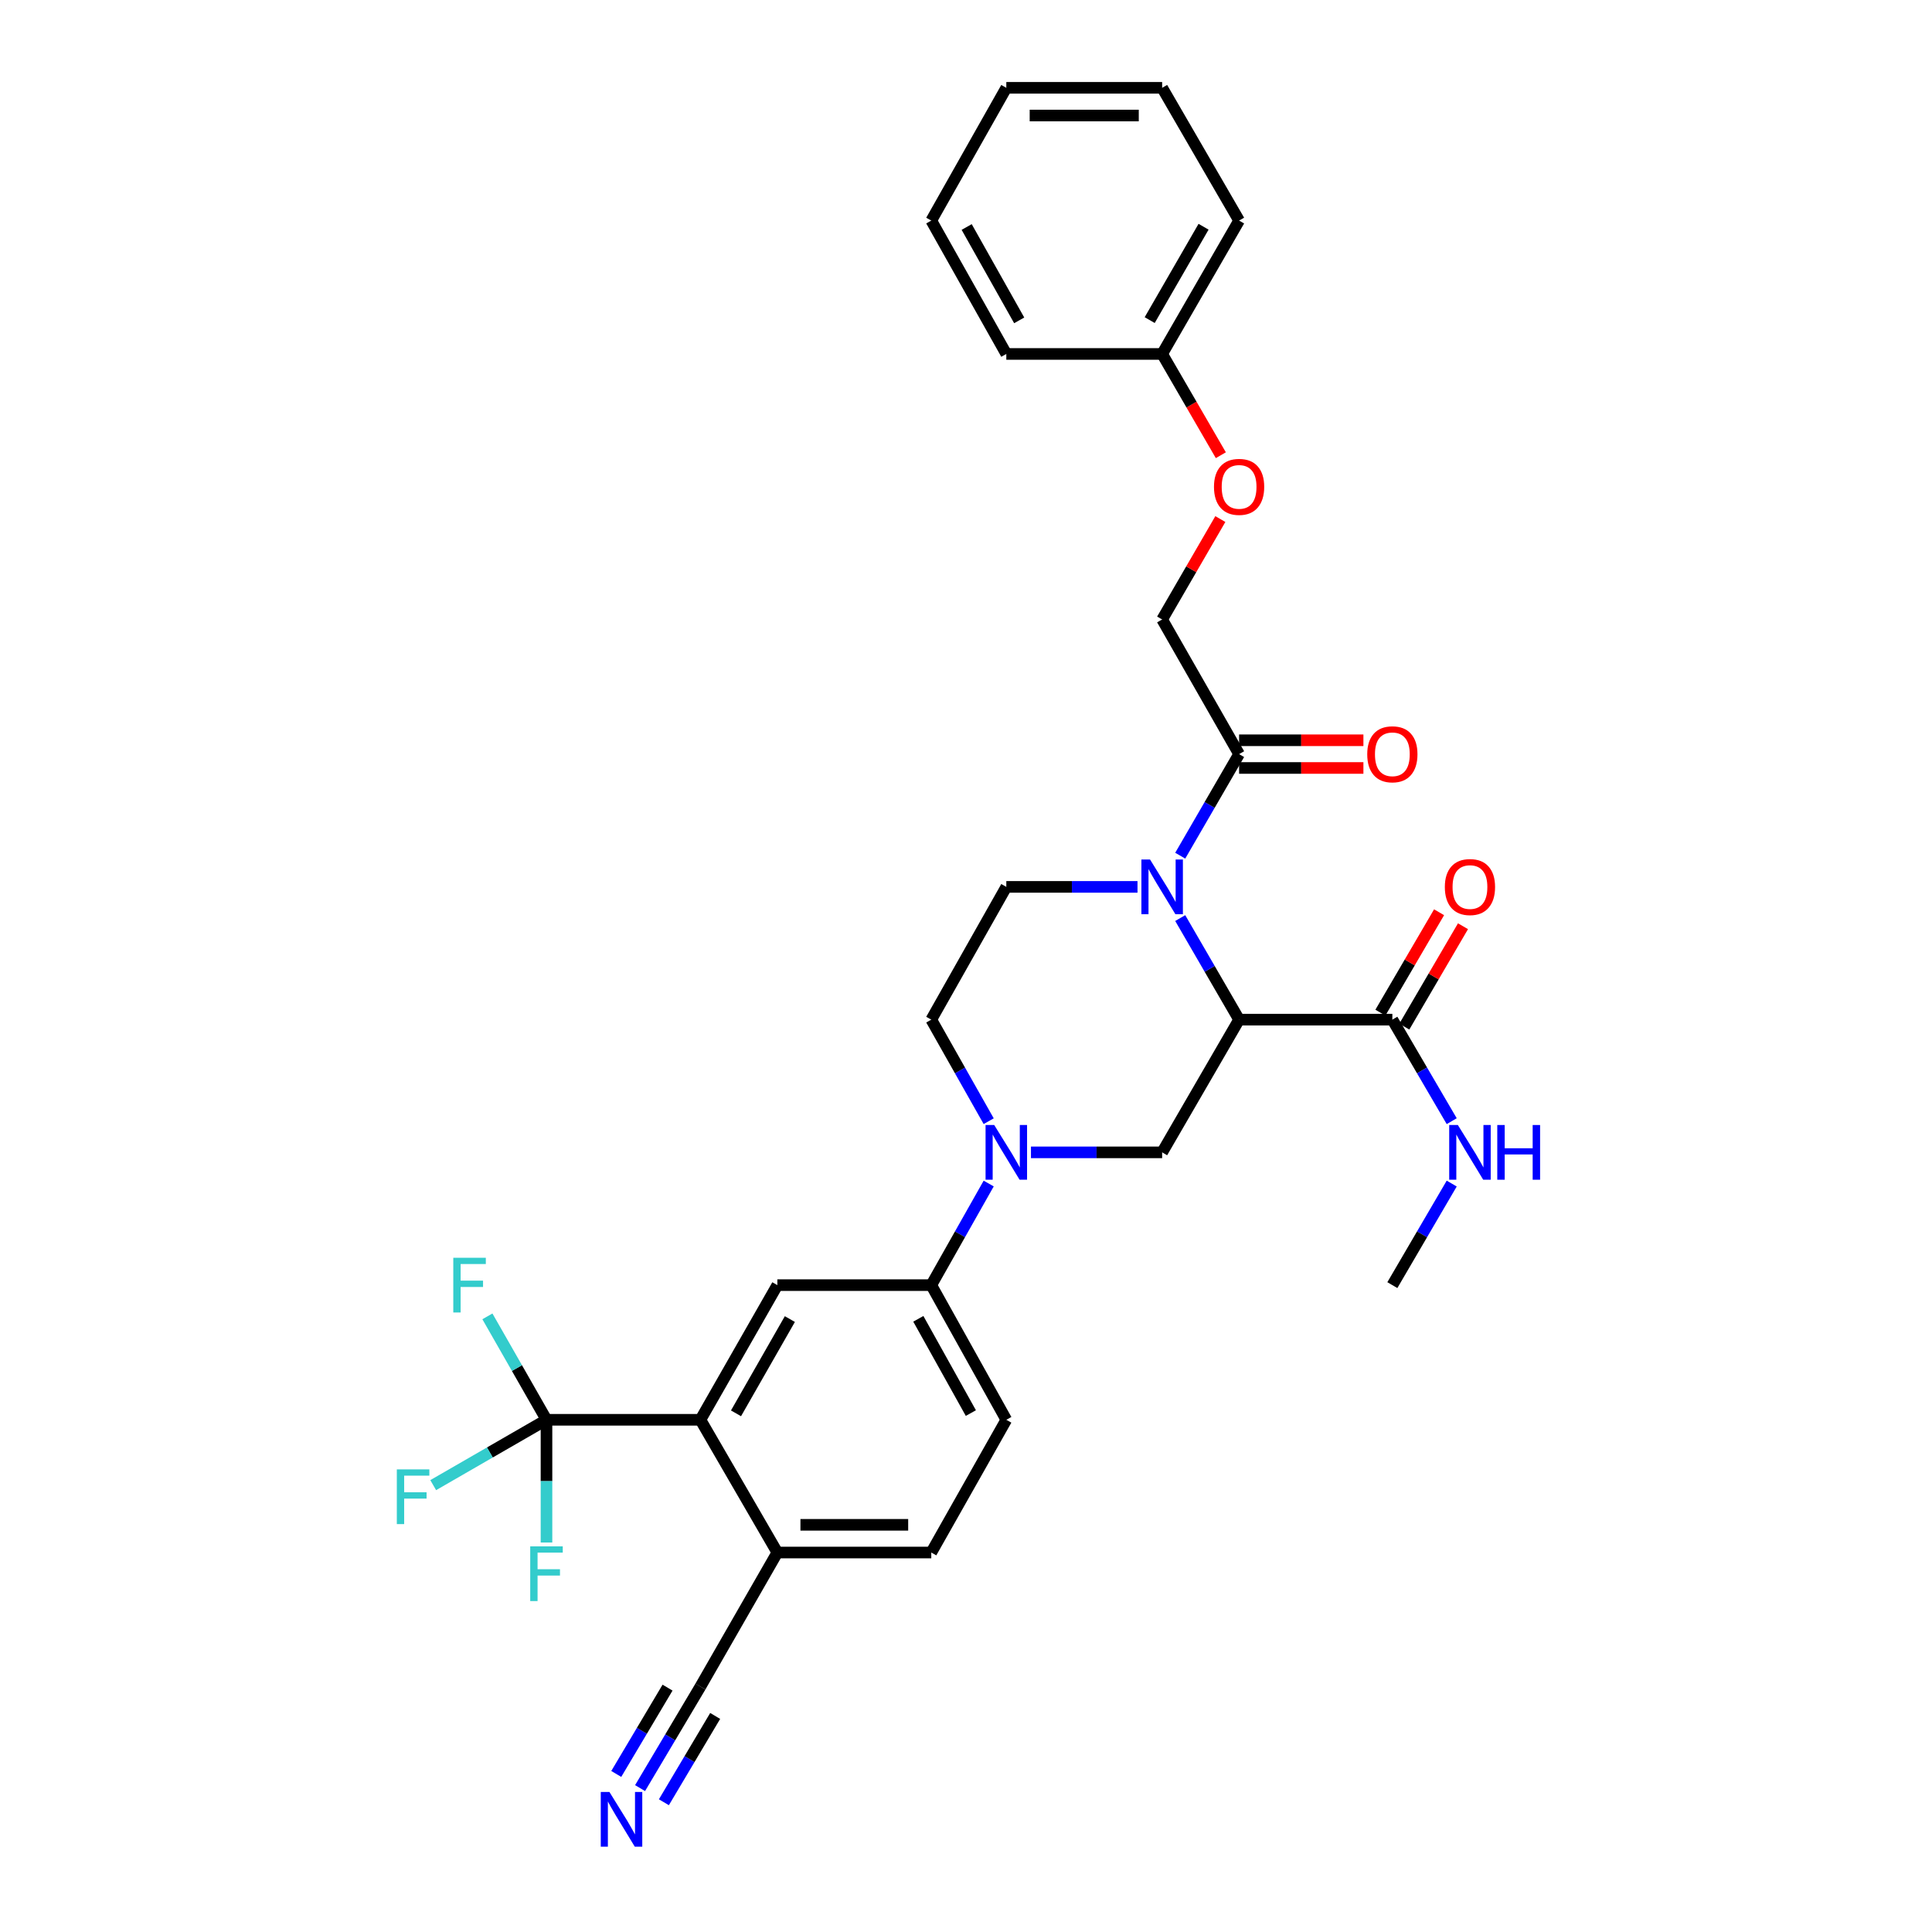 <?xml version='1.0' encoding='iso-8859-1'?>
<svg version='1.1' baseProfile='full'
              xmlns='http://www.w3.org/2000/svg'
                      xmlns:rdkit='http://www.rdkit.org/xml'
                      xmlns:xlink='http://www.w3.org/1999/xlink'
                  xml:space='preserve'
width='1000px' height='1000px' viewBox='0 0 1000 1000'>
<!-- END OF HEADER -->
<rect style='opacity:1.0;fill:#FFFFFF;stroke:none' width='1000' height='1000' x='0' y='0'> </rect>
<path class='bond-0' d='M 641.355,527.763 L 626.119,501.478' style='fill:none;fill-rule:evenodd;stroke:#000000;stroke-width:6px;stroke-linecap:butt;stroke-linejoin:miter;stroke-opacity:1' />
<path class='bond-0' d='M 626.119,501.478 L 610.883,475.193' style='fill:none;fill-rule:evenodd;stroke:#0000FF;stroke-width:6px;stroke-linecap:butt;stroke-linejoin:miter;stroke-opacity:1' />
<path class='bond-3' d='M 641.355,527.763 L 601.524,596.463' style='fill:none;fill-rule:evenodd;stroke:#000000;stroke-width:6px;stroke-linecap:butt;stroke-linejoin:miter;stroke-opacity:1' />
<path class='bond-6' d='M 641.355,527.763 L 720.681,527.763' style='fill:none;fill-rule:evenodd;stroke:#000000;stroke-width:6px;stroke-linecap:butt;stroke-linejoin:miter;stroke-opacity:1' />
<path class='bond-5' d='M 610.883,442.902 L 626.119,416.617' style='fill:none;fill-rule:evenodd;stroke:#0000FF;stroke-width:6px;stroke-linecap:butt;stroke-linejoin:miter;stroke-opacity:1' />
<path class='bond-5' d='M 626.119,416.617 L 641.355,390.332' style='fill:none;fill-rule:evenodd;stroke:#000000;stroke-width:6px;stroke-linecap:butt;stroke-linejoin:miter;stroke-opacity:1' />
<path class='bond-9' d='M 588.768,459.048 L 554.817,459.048' style='fill:none;fill-rule:evenodd;stroke:#0000FF;stroke-width:6px;stroke-linecap:butt;stroke-linejoin:miter;stroke-opacity:1' />
<path class='bond-9' d='M 554.817,459.048 L 520.867,459.048' style='fill:none;fill-rule:evenodd;stroke:#000000;stroke-width:6px;stroke-linecap:butt;stroke-linejoin:miter;stroke-opacity:1' />
<path class='bond-1' d='M 533.624,596.463 L 567.574,596.463' style='fill:none;fill-rule:evenodd;stroke:#0000FF;stroke-width:6px;stroke-linecap:butt;stroke-linejoin:miter;stroke-opacity:1' />
<path class='bond-1' d='M 567.574,596.463 L 601.524,596.463' style='fill:none;fill-rule:evenodd;stroke:#000000;stroke-width:6px;stroke-linecap:butt;stroke-linejoin:miter;stroke-opacity:1' />
<path class='bond-8' d='M 511.747,612.597 L 496.886,638.888' style='fill:none;fill-rule:evenodd;stroke:#0000FF;stroke-width:6px;stroke-linecap:butt;stroke-linejoin:miter;stroke-opacity:1' />
<path class='bond-8' d='M 496.886,638.888 L 482.024,665.179' style='fill:none;fill-rule:evenodd;stroke:#000000;stroke-width:6px;stroke-linecap:butt;stroke-linejoin:miter;stroke-opacity:1' />
<path class='bond-13' d='M 511.746,580.33 L 496.885,554.047' style='fill:none;fill-rule:evenodd;stroke:#0000FF;stroke-width:6px;stroke-linecap:butt;stroke-linejoin:miter;stroke-opacity:1' />
<path class='bond-13' d='M 496.885,554.047 L 482.024,527.763' style='fill:none;fill-rule:evenodd;stroke:#000000;stroke-width:6px;stroke-linecap:butt;stroke-linejoin:miter;stroke-opacity:1' />
<path class='bond-2' d='M 282.863,734.883 L 362.532,734.883' style='fill:none;fill-rule:evenodd;stroke:#000000;stroke-width:6px;stroke-linecap:butt;stroke-linejoin:miter;stroke-opacity:1' />
<path class='bond-19' d='M 282.863,734.883 L 267.57,708.114' style='fill:none;fill-rule:evenodd;stroke:#000000;stroke-width:6px;stroke-linecap:butt;stroke-linejoin:miter;stroke-opacity:1' />
<path class='bond-19' d='M 267.57,708.114 L 252.277,681.346' style='fill:none;fill-rule:evenodd;stroke:#33CCCC;stroke-width:6px;stroke-linecap:butt;stroke-linejoin:miter;stroke-opacity:1' />
<path class='bond-20' d='M 282.863,734.883 L 253.545,751.795' style='fill:none;fill-rule:evenodd;stroke:#000000;stroke-width:6px;stroke-linecap:butt;stroke-linejoin:miter;stroke-opacity:1' />
<path class='bond-20' d='M 253.545,751.795 L 224.226,768.707' style='fill:none;fill-rule:evenodd;stroke:#33CCCC;stroke-width:6px;stroke-linecap:butt;stroke-linejoin:miter;stroke-opacity:1' />
<path class='bond-21' d='M 282.863,734.883 L 282.863,766.641' style='fill:none;fill-rule:evenodd;stroke:#000000;stroke-width:6px;stroke-linecap:butt;stroke-linejoin:miter;stroke-opacity:1' />
<path class='bond-21' d='M 282.863,766.641 L 282.863,798.4' style='fill:none;fill-rule:evenodd;stroke:#33CCCC;stroke-width:6px;stroke-linecap:butt;stroke-linejoin:miter;stroke-opacity:1' />
<path class='bond-4' d='M 362.532,734.883 L 402.355,665.179' style='fill:none;fill-rule:evenodd;stroke:#000000;stroke-width:6px;stroke-linecap:butt;stroke-linejoin:miter;stroke-opacity:1' />
<path class='bond-4' d='M 380.956,731.54 L 408.832,682.748' style='fill:none;fill-rule:evenodd;stroke:#000000;stroke-width:6px;stroke-linecap:butt;stroke-linejoin:miter;stroke-opacity:1' />
<path class='bond-32' d='M 362.532,734.883 L 402.355,803.583' style='fill:none;fill-rule:evenodd;stroke:#000000;stroke-width:6px;stroke-linecap:butt;stroke-linejoin:miter;stroke-opacity:1' />
<path class='bond-14' d='M 641.355,390.332 L 601.524,320.636' style='fill:none;fill-rule:evenodd;stroke:#000000;stroke-width:6px;stroke-linecap:butt;stroke-linejoin:miter;stroke-opacity:1' />
<path class='bond-15' d='M 641.355,397.501 L 673.527,397.501' style='fill:none;fill-rule:evenodd;stroke:#000000;stroke-width:6px;stroke-linecap:butt;stroke-linejoin:miter;stroke-opacity:1' />
<path class='bond-15' d='M 673.527,397.501 L 705.698,397.501' style='fill:none;fill-rule:evenodd;stroke:#FF0000;stroke-width:6px;stroke-linecap:butt;stroke-linejoin:miter;stroke-opacity:1' />
<path class='bond-15' d='M 641.355,383.162 L 673.527,383.162' style='fill:none;fill-rule:evenodd;stroke:#000000;stroke-width:6px;stroke-linecap:butt;stroke-linejoin:miter;stroke-opacity:1' />
<path class='bond-15' d='M 673.527,383.162 L 705.698,383.162' style='fill:none;fill-rule:evenodd;stroke:#FF0000;stroke-width:6px;stroke-linecap:butt;stroke-linejoin:miter;stroke-opacity:1' />
<path class='bond-16' d='M 726.871,531.381 L 742.058,505.398' style='fill:none;fill-rule:evenodd;stroke:#000000;stroke-width:6px;stroke-linecap:butt;stroke-linejoin:miter;stroke-opacity:1' />
<path class='bond-16' d='M 742.058,505.398 L 757.246,479.415' style='fill:none;fill-rule:evenodd;stroke:#FF0000;stroke-width:6px;stroke-linecap:butt;stroke-linejoin:miter;stroke-opacity:1' />
<path class='bond-16' d='M 714.492,524.146 L 729.679,498.163' style='fill:none;fill-rule:evenodd;stroke:#000000;stroke-width:6px;stroke-linecap:butt;stroke-linejoin:miter;stroke-opacity:1' />
<path class='bond-16' d='M 729.679,498.163 L 744.866,472.18' style='fill:none;fill-rule:evenodd;stroke:#FF0000;stroke-width:6px;stroke-linecap:butt;stroke-linejoin:miter;stroke-opacity:1' />
<path class='bond-22' d='M 720.681,527.763 L 736.043,554.039' style='fill:none;fill-rule:evenodd;stroke:#000000;stroke-width:6px;stroke-linecap:butt;stroke-linejoin:miter;stroke-opacity:1' />
<path class='bond-22' d='M 736.043,554.039 L 751.405,580.314' style='fill:none;fill-rule:evenodd;stroke:#0000FF;stroke-width:6px;stroke-linecap:butt;stroke-linejoin:miter;stroke-opacity:1' />
<path class='bond-7' d='M 402.355,665.179 L 482.024,665.179' style='fill:none;fill-rule:evenodd;stroke:#000000;stroke-width:6px;stroke-linecap:butt;stroke-linejoin:miter;stroke-opacity:1' />
<path class='bond-17' d='M 482.024,665.179 L 520.867,734.883' style='fill:none;fill-rule:evenodd;stroke:#000000;stroke-width:6px;stroke-linecap:butt;stroke-linejoin:miter;stroke-opacity:1' />
<path class='bond-17' d='M 475.325,682.615 L 502.515,731.407' style='fill:none;fill-rule:evenodd;stroke:#000000;stroke-width:6px;stroke-linecap:butt;stroke-linejoin:miter;stroke-opacity:1' />
<path class='bond-31' d='M 520.867,459.048 L 482.024,527.763' style='fill:none;fill-rule:evenodd;stroke:#000000;stroke-width:6px;stroke-linecap:butt;stroke-linejoin:miter;stroke-opacity:1' />
<path class='bond-10' d='M 331.3,925.517 L 346.916,899.238' style='fill:none;fill-rule:evenodd;stroke:#0000FF;stroke-width:6px;stroke-linecap:butt;stroke-linejoin:miter;stroke-opacity:1' />
<path class='bond-10' d='M 346.916,899.238 L 362.532,872.959' style='fill:none;fill-rule:evenodd;stroke:#000000;stroke-width:6px;stroke-linecap:butt;stroke-linejoin:miter;stroke-opacity:1' />
<path class='bond-10' d='M 343.627,932.842 L 356.901,910.505' style='fill:none;fill-rule:evenodd;stroke:#0000FF;stroke-width:6px;stroke-linecap:butt;stroke-linejoin:miter;stroke-opacity:1' />
<path class='bond-10' d='M 356.901,910.505 L 370.174,888.168' style='fill:none;fill-rule:evenodd;stroke:#000000;stroke-width:6px;stroke-linecap:butt;stroke-linejoin:miter;stroke-opacity:1' />
<path class='bond-10' d='M 318.973,918.192 L 332.247,895.855' style='fill:none;fill-rule:evenodd;stroke:#0000FF;stroke-width:6px;stroke-linecap:butt;stroke-linejoin:miter;stroke-opacity:1' />
<path class='bond-10' d='M 332.247,895.855 L 345.521,873.518' style='fill:none;fill-rule:evenodd;stroke:#000000;stroke-width:6px;stroke-linecap:butt;stroke-linejoin:miter;stroke-opacity:1' />
<path class='bond-11' d='M 362.532,872.959 L 402.355,803.583' style='fill:none;fill-rule:evenodd;stroke:#000000;stroke-width:6px;stroke-linecap:butt;stroke-linejoin:miter;stroke-opacity:1' />
<path class='bond-12' d='M 402.355,803.583 L 482.024,803.583' style='fill:none;fill-rule:evenodd;stroke:#000000;stroke-width:6px;stroke-linecap:butt;stroke-linejoin:miter;stroke-opacity:1' />
<path class='bond-12' d='M 414.306,789.244 L 470.074,789.244' style='fill:none;fill-rule:evenodd;stroke:#000000;stroke-width:6px;stroke-linecap:butt;stroke-linejoin:miter;stroke-opacity:1' />
<path class='bond-23' d='M 601.524,320.636 L 616.586,294.651' style='fill:none;fill-rule:evenodd;stroke:#000000;stroke-width:6px;stroke-linecap:butt;stroke-linejoin:miter;stroke-opacity:1' />
<path class='bond-23' d='M 616.586,294.651 L 631.648,268.666' style='fill:none;fill-rule:evenodd;stroke:#FF0000;stroke-width:6px;stroke-linecap:butt;stroke-linejoin:miter;stroke-opacity:1' />
<path class='bond-18' d='M 520.867,734.883 L 482.024,803.583' style='fill:none;fill-rule:evenodd;stroke:#000000;stroke-width:6px;stroke-linecap:butt;stroke-linejoin:miter;stroke-opacity:1' />
<path class='bond-25' d='M 751.407,612.613 L 736.044,638.896' style='fill:none;fill-rule:evenodd;stroke:#0000FF;stroke-width:6px;stroke-linecap:butt;stroke-linejoin:miter;stroke-opacity:1' />
<path class='bond-25' d='M 736.044,638.896 L 720.681,665.179' style='fill:none;fill-rule:evenodd;stroke:#000000;stroke-width:6px;stroke-linecap:butt;stroke-linejoin:miter;stroke-opacity:1' />
<path class='bond-24' d='M 631.903,235.615 L 616.714,209.41' style='fill:none;fill-rule:evenodd;stroke:#FF0000;stroke-width:6px;stroke-linecap:butt;stroke-linejoin:miter;stroke-opacity:1' />
<path class='bond-24' d='M 616.714,209.41 L 601.524,183.205' style='fill:none;fill-rule:evenodd;stroke:#000000;stroke-width:6px;stroke-linecap:butt;stroke-linejoin:miter;stroke-opacity:1' />
<path class='bond-26' d='M 601.524,183.205 L 641.355,114.17' style='fill:none;fill-rule:evenodd;stroke:#000000;stroke-width:6px;stroke-linecap:butt;stroke-linejoin:miter;stroke-opacity:1' />
<path class='bond-26' d='M 595.079,165.684 L 622.96,117.36' style='fill:none;fill-rule:evenodd;stroke:#000000;stroke-width:6px;stroke-linecap:butt;stroke-linejoin:miter;stroke-opacity:1' />
<path class='bond-27' d='M 601.524,183.205 L 520.867,183.205' style='fill:none;fill-rule:evenodd;stroke:#000000;stroke-width:6px;stroke-linecap:butt;stroke-linejoin:miter;stroke-opacity:1' />
<path class='bond-29' d='M 641.355,114.17 L 601.524,45.455' style='fill:none;fill-rule:evenodd;stroke:#000000;stroke-width:6px;stroke-linecap:butt;stroke-linejoin:miter;stroke-opacity:1' />
<path class='bond-28' d='M 520.867,183.205 L 482.024,114.17' style='fill:none;fill-rule:evenodd;stroke:#000000;stroke-width:6px;stroke-linecap:butt;stroke-linejoin:miter;stroke-opacity:1' />
<path class='bond-28' d='M 527.537,165.818 L 500.347,117.494' style='fill:none;fill-rule:evenodd;stroke:#000000;stroke-width:6px;stroke-linecap:butt;stroke-linejoin:miter;stroke-opacity:1' />
<path class='bond-30' d='M 482.024,114.17 L 520.867,45.455' style='fill:none;fill-rule:evenodd;stroke:#000000;stroke-width:6px;stroke-linecap:butt;stroke-linejoin:miter;stroke-opacity:1' />
<path class='bond-33' d='M 601.524,45.455 L 520.867,45.455' style='fill:none;fill-rule:evenodd;stroke:#000000;stroke-width:6px;stroke-linecap:butt;stroke-linejoin:miter;stroke-opacity:1' />
<path class='bond-33' d='M 589.426,59.794 L 532.966,59.794' style='fill:none;fill-rule:evenodd;stroke:#000000;stroke-width:6px;stroke-linecap:butt;stroke-linejoin:miter;stroke-opacity:1' />
<path  class='atom-1' d='M 595.264 444.888
L 604.544 459.888
Q 605.464 461.368, 606.944 464.048
Q 608.424 466.728, 608.504 466.888
L 608.504 444.888
L 612.264 444.888
L 612.264 473.208
L 608.384 473.208
L 598.424 456.808
Q 597.264 454.888, 596.024 452.688
Q 594.824 450.488, 594.464 449.808
L 594.464 473.208
L 590.784 473.208
L 590.784 444.888
L 595.264 444.888
' fill='#0000FF'/>
<path  class='atom-2' d='M 514.607 582.303
L 523.887 597.303
Q 524.807 598.783, 526.287 601.463
Q 527.767 604.143, 527.847 604.303
L 527.847 582.303
L 531.607 582.303
L 531.607 610.623
L 527.727 610.623
L 517.767 594.223
Q 516.607 592.303, 515.367 590.103
Q 514.167 587.903, 513.807 587.223
L 513.807 610.623
L 510.127 610.623
L 510.127 582.303
L 514.607 582.303
' fill='#0000FF'/>
<path  class='atom-11' d='M 315.438 927.515
L 324.718 942.515
Q 325.638 943.995, 327.118 946.675
Q 328.598 949.355, 328.678 949.515
L 328.678 927.515
L 332.438 927.515
L 332.438 955.835
L 328.558 955.835
L 318.598 939.435
Q 317.438 937.515, 316.198 935.315
Q 314.998 933.115, 314.638 932.435
L 314.638 955.835
L 310.958 955.835
L 310.958 927.515
L 315.438 927.515
' fill='#0000FF'/>
<path  class='atom-16' d='M 707.681 390.412
Q 707.681 383.612, 711.041 379.812
Q 714.401 376.012, 720.681 376.012
Q 726.961 376.012, 730.321 379.812
Q 733.681 383.612, 733.681 390.412
Q 733.681 397.292, 730.281 401.212
Q 726.881 405.092, 720.681 405.092
Q 714.441 405.092, 711.041 401.212
Q 707.681 397.332, 707.681 390.412
M 720.681 401.892
Q 725.001 401.892, 727.321 399.012
Q 729.681 396.092, 729.681 390.412
Q 729.681 384.852, 727.321 382.052
Q 725.001 379.212, 720.681 379.212
Q 716.361 379.212, 714.001 382.012
Q 711.681 384.812, 711.681 390.412
Q 711.681 396.132, 714.001 399.012
Q 716.361 401.892, 720.681 401.892
' fill='#FF0000'/>
<path  class='atom-17' d='M 747.847 459.128
Q 747.847 452.328, 751.207 448.528
Q 754.567 444.728, 760.847 444.728
Q 767.127 444.728, 770.487 448.528
Q 773.847 452.328, 773.847 459.128
Q 773.847 466.008, 770.447 469.928
Q 767.047 473.808, 760.847 473.808
Q 754.607 473.808, 751.207 469.928
Q 747.847 466.048, 747.847 459.128
M 760.847 470.608
Q 765.167 470.608, 767.487 467.728
Q 769.847 464.808, 769.847 459.128
Q 769.847 453.568, 767.487 450.768
Q 765.167 447.928, 760.847 447.928
Q 756.527 447.928, 754.167 450.728
Q 751.847 453.528, 751.847 459.128
Q 751.847 464.848, 754.167 467.728
Q 756.527 470.608, 760.847 470.608
' fill='#FF0000'/>
<path  class='atom-20' d='M 234.621 651.019
L 251.461 651.019
L 251.461 654.259
L 238.421 654.259
L 238.421 662.859
L 250.021 662.859
L 250.021 666.139
L 238.421 666.139
L 238.421 679.339
L 234.621 679.339
L 234.621 651.019
' fill='#33CCCC'/>
<path  class='atom-21' d='M 205.393 760.553
L 222.233 760.553
L 222.233 763.793
L 209.193 763.793
L 209.193 772.393
L 220.793 772.393
L 220.793 775.673
L 209.193 775.673
L 209.193 788.873
L 205.393 788.873
L 205.393 760.553
' fill='#33CCCC'/>
<path  class='atom-22' d='M 274.443 800.392
L 291.283 800.392
L 291.283 803.632
L 278.243 803.632
L 278.243 812.232
L 289.843 812.232
L 289.843 815.512
L 278.243 815.512
L 278.243 828.712
L 274.443 828.712
L 274.443 800.392
' fill='#33CCCC'/>
<path  class='atom-23' d='M 754.587 582.303
L 763.867 597.303
Q 764.787 598.783, 766.267 601.463
Q 767.747 604.143, 767.827 604.303
L 767.827 582.303
L 771.587 582.303
L 771.587 610.623
L 767.707 610.623
L 757.747 594.223
Q 756.587 592.303, 755.347 590.103
Q 754.147 587.903, 753.787 587.223
L 753.787 610.623
L 750.107 610.623
L 750.107 582.303
L 754.587 582.303
' fill='#0000FF'/>
<path  class='atom-23' d='M 774.987 582.303
L 778.827 582.303
L 778.827 594.343
L 793.307 594.343
L 793.307 582.303
L 797.147 582.303
L 797.147 610.623
L 793.307 610.623
L 793.307 597.543
L 778.827 597.543
L 778.827 610.623
L 774.987 610.623
L 774.987 582.303
' fill='#0000FF'/>
<path  class='atom-24' d='M 628.355 252.001
Q 628.355 245.201, 631.715 241.401
Q 635.075 237.601, 641.355 237.601
Q 647.635 237.601, 650.995 241.401
Q 654.355 245.201, 654.355 252.001
Q 654.355 258.881, 650.955 262.801
Q 647.555 266.681, 641.355 266.681
Q 635.115 266.681, 631.715 262.801
Q 628.355 258.921, 628.355 252.001
M 641.355 263.481
Q 645.675 263.481, 647.995 260.601
Q 650.355 257.681, 650.355 252.001
Q 650.355 246.441, 647.995 243.641
Q 645.675 240.801, 641.355 240.801
Q 637.035 240.801, 634.675 243.601
Q 632.355 246.401, 632.355 252.001
Q 632.355 257.721, 634.675 260.601
Q 637.035 263.481, 641.355 263.481
' fill='#FF0000'/>
</svg>
